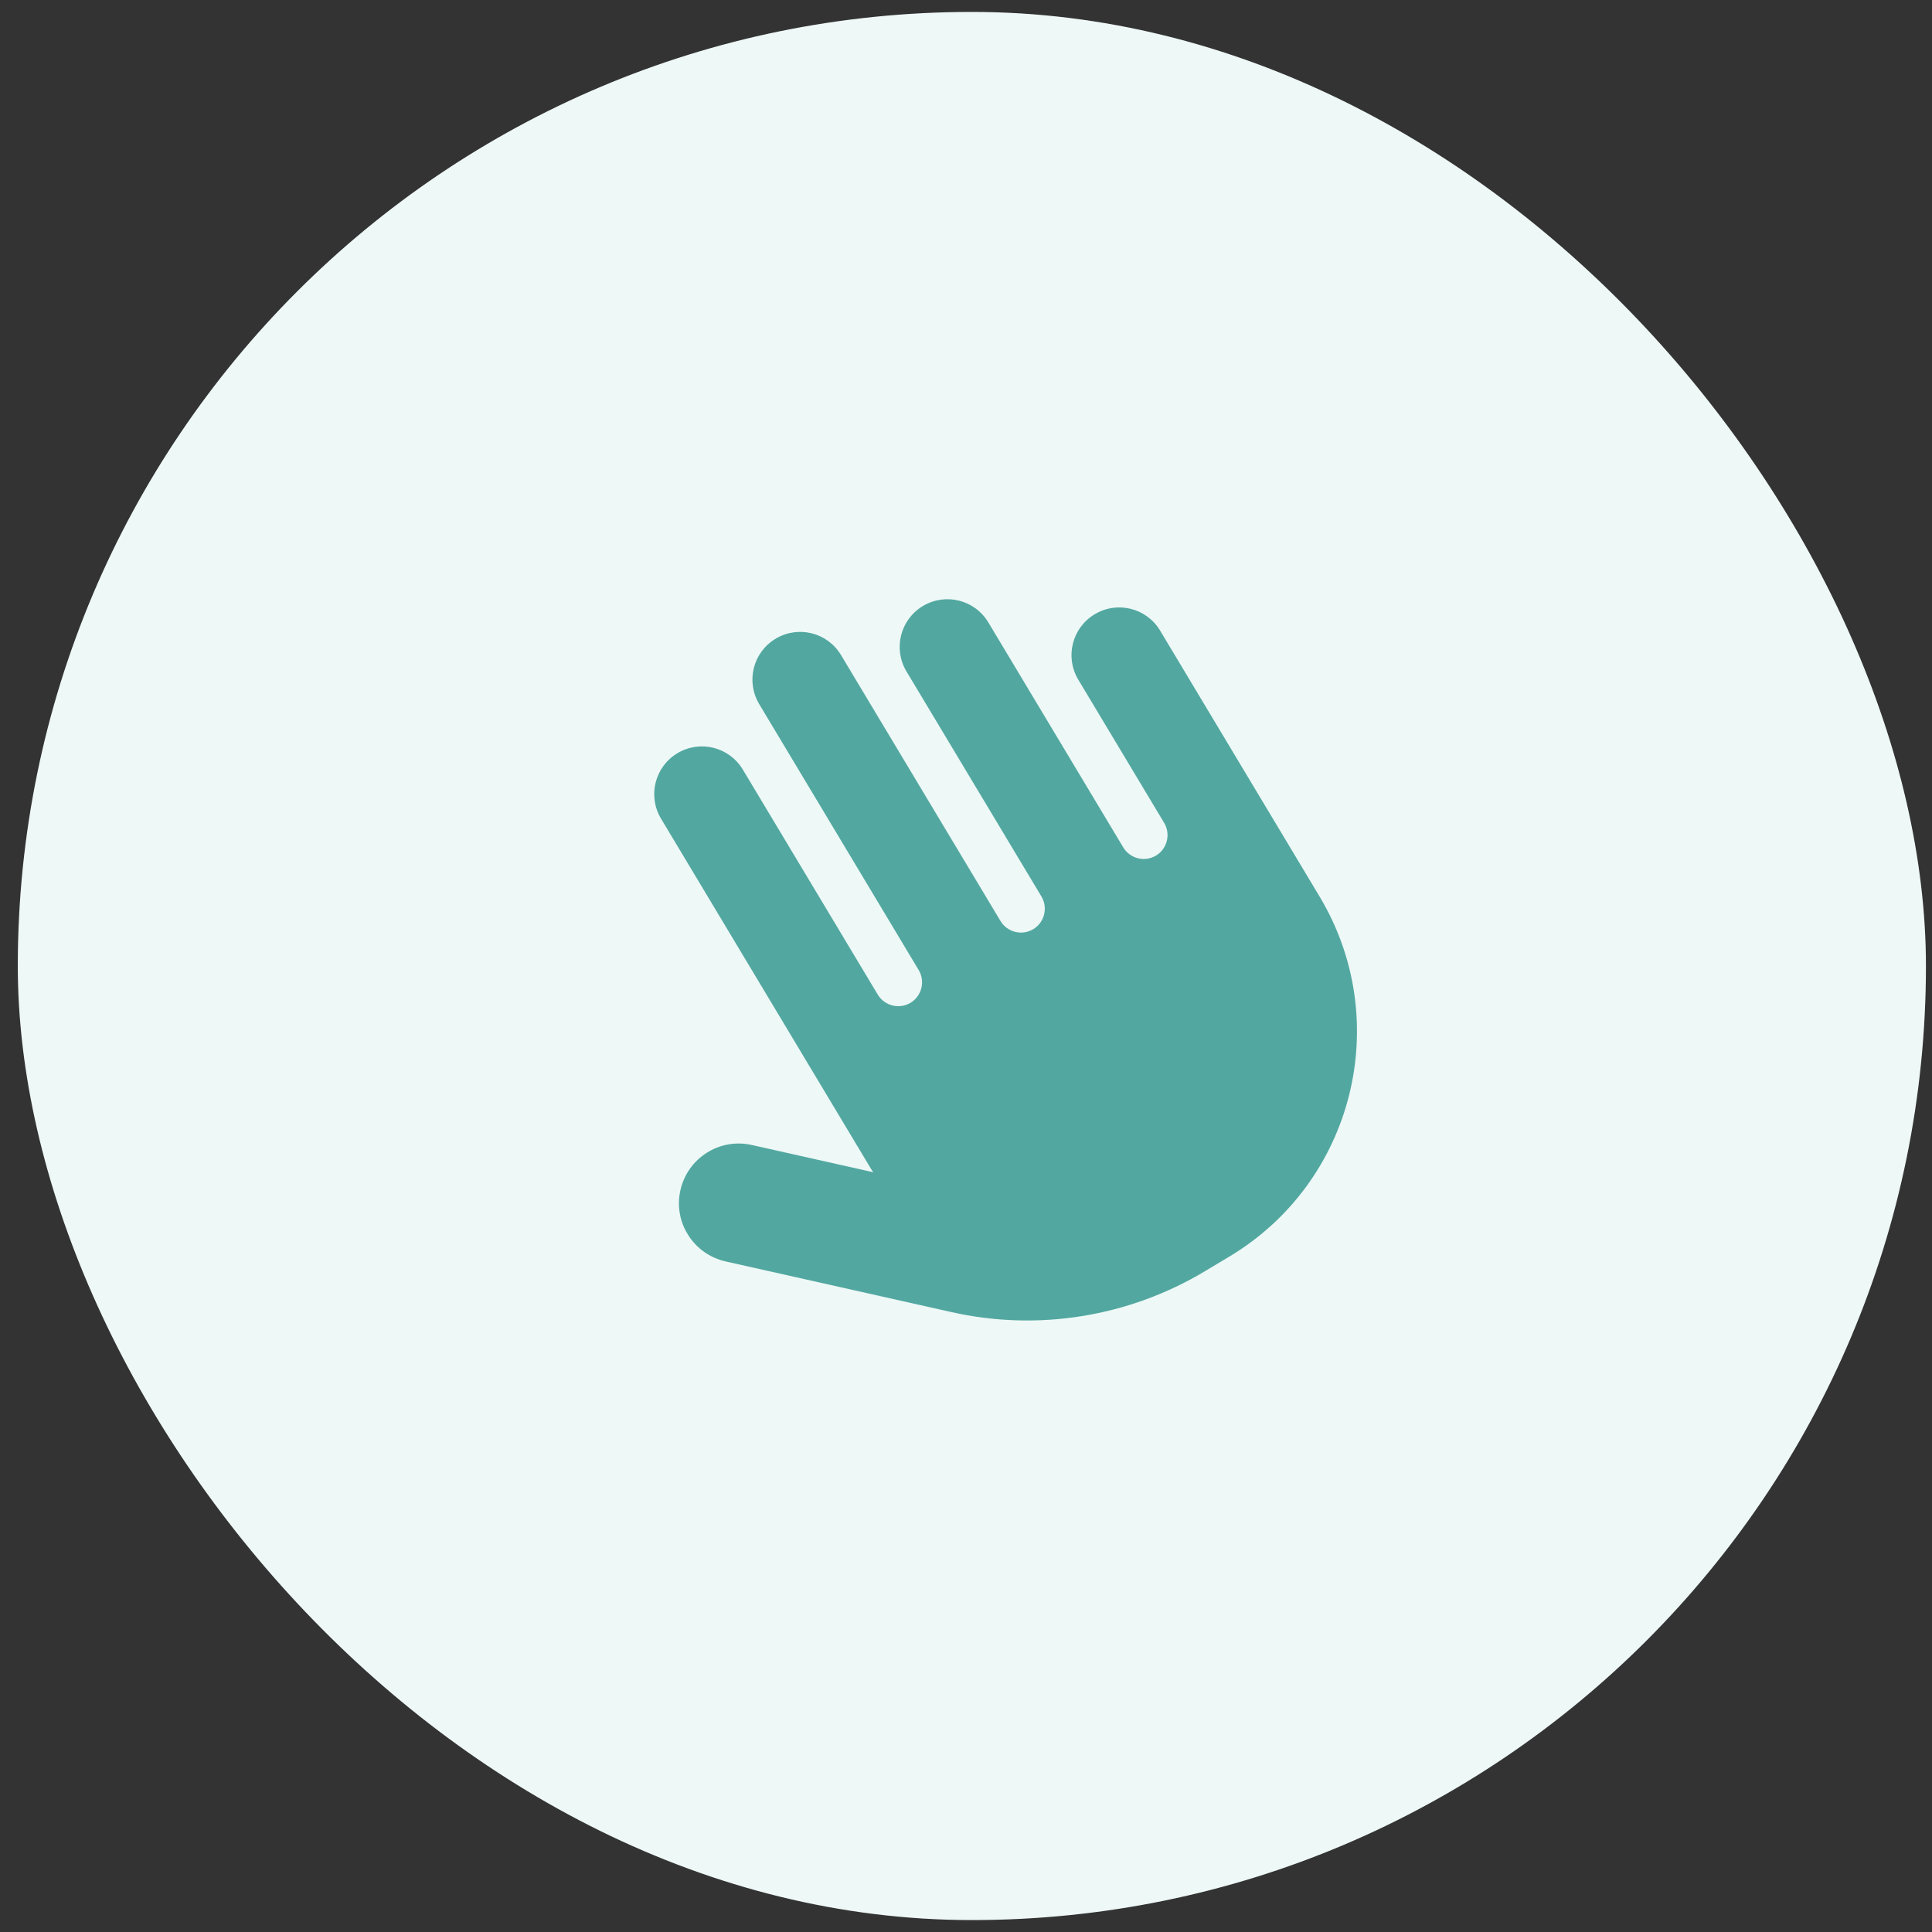 <svg width="81" height="81" viewBox="0 0 81 81" fill="none" xmlns="http://www.w3.org/2000/svg">
<rect x="0" y="0" width="81" height="81" fill="#333333" stroke="none"/>
<rect x="0.746" y="0.5" width="80" height="80" rx="40" fill="#EEF8F7"/>
<g clip-path="url(#clip0_5702_5548)">
<path d="M35.261 27.465C34.693 26.516 33.466 26.209 32.518 26.778C31.569 27.347 31.262 28.573 31.831 29.522L38.517 40.671C38.799 41.143 38.645 41.76 38.173 42.043C37.702 42.326 37.084 42.171 36.801 41.7L31.144 32.266C30.575 31.317 29.349 31.01 28.401 31.579C27.452 32.148 27.145 33.374 27.714 34.323L36.456 48.902C36.505 48.983 36.556 49.069 36.61 49.146L31.515 48.003C30.169 47.702 28.832 48.548 28.527 49.897C28.221 51.247 29.072 52.58 30.421 52.886L39.885 55.009C43.516 55.826 47.324 55.212 50.518 53.296L51.547 52.679C56.758 49.555 58.449 42.798 55.324 37.588L48.639 26.439C48.07 25.49 46.844 25.183 45.895 25.753C44.946 26.321 44.639 27.547 45.208 28.496L48.808 34.5C49.091 34.971 48.936 35.589 48.465 35.871C47.993 36.154 47.376 36 47.093 35.528L41.436 26.094C40.867 25.146 39.641 24.839 38.692 25.408C37.743 25.977 37.436 27.203 38.005 28.151L43.662 37.585C43.945 38.057 43.791 38.674 43.319 38.957C42.847 39.24 42.23 39.086 41.947 38.614L35.261 27.465Z" fill="#52A8A0"/>
</g>
<defs>
<clipPath id="clip0_5702_5548">
<rect width="32" height="32" fill="white" transform="translate(18.797 35.007) rotate(-30.949)"/>
</clipPath>
</defs>
</svg>
